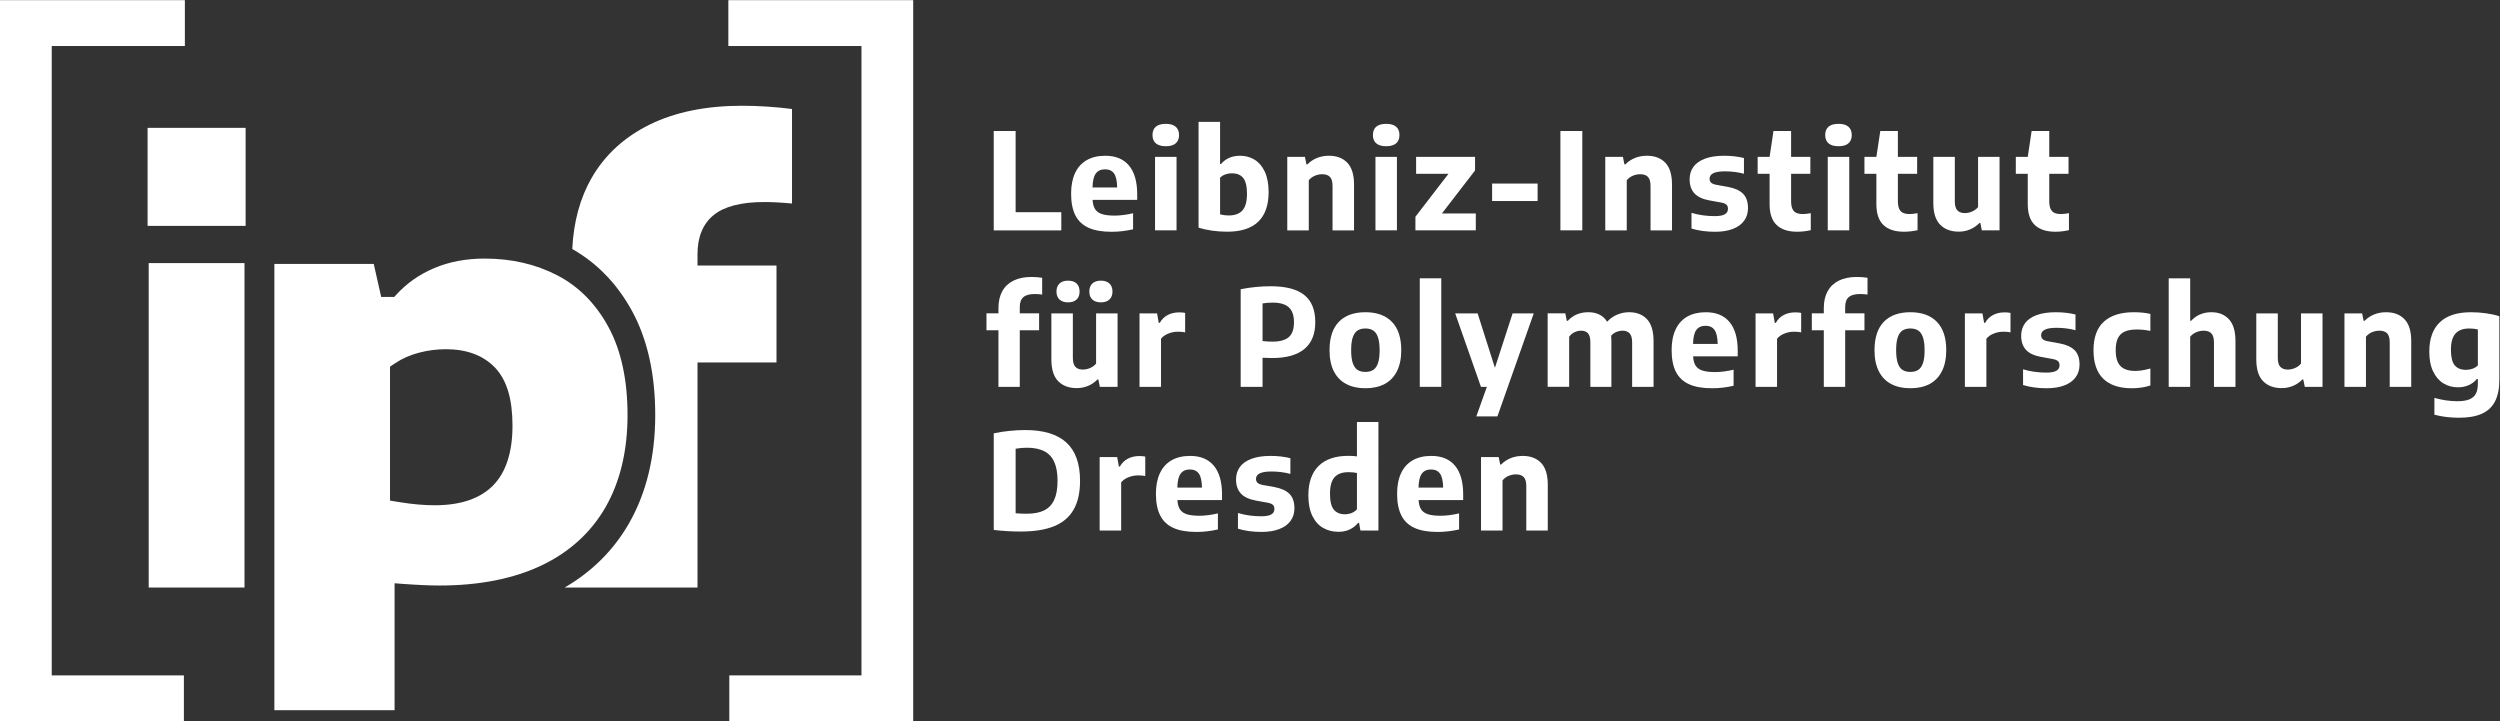 <?xml version="1.0" encoding="UTF-8" standalone="no"?>
<svg
    xmlns:dc="http://purl.org/dc/elements/1.1/"
    xmlns:cc="http://creativecommons.org/ns#"
    xmlns:rdf="http://www.w3.org/1999/02/22-rdf-syntax-ns#"
    xmlns:svg="http://www.w3.org/2000/svg"
    xmlns="http://www.w3.org/2000/svg"
    xmlns:sodipodi="http://sodipodi.sourceforge.net/DTD/sodipodi-0.dtd"
    xmlns:inkscape="http://www.inkscape.org/namespaces/inkscape"
    version="1.1"
    id="svg10"
    xml:space="preserve"
    width="365.24"
    height="105.373"
    viewBox="0 0 365.24 105.373"
    sodipodi:docname="IPF_Logo_invert.svg"
    inkscape:version="1.0.1 (c497b03c, 2020-09-10)"><rect x="0" y="0" width="365.24" height="105.373" fill="#333333" stroke="none"/>
    <defs
        id="defs14"/>
    <sodipodi:namedview
        pagecolor="#ffffff"
        bordercolor="#666666"
        borderopacity="1"
        objecttolerance="10"
        gridtolerance="10"
        guidetolerance="10"
        inkscape:pageopacity="0"
        inkscape:pageshadow="2"
        inkscape:window-width="761"
        inkscape:window-height="480"
        id="namedview12"
        showgrid="false"
        inkscape:zoom="2.0972512"
        inkscape:cx="182.62"
        inkscape:cy="52.686665"
        inkscape:window-x="0"
        inkscape:window-y="23"
        inkscape:window-maximized="0"
        inkscape:current-layer="g18"/>
    <g
        id="g18"
        inkscape:groupmode="layer"
        inkscape:label="ink_ext_XXXXXX"
        transform="matrix(1.333,0,0,-1.333,0,105.373)"><g
       id="g20"
       transform="scale(0.1)"><path
         d="m 1089.13,538.016 v 108.933 h 23.99 v -88.996 h 50.05 v -19.937 h -74.04"
         style="fill:#ffffff;fill-opacity:1;fill-rule:nonzero;stroke:none"
         id="path22" /><path
        d="m 1246.36,571.426 h -48.89 c 0.24,-4.313 1.18,-7.711 2.77,-10.192 1.58,-2.468 4.09,-4.265 7.48,-5.371 3.42,-1.097 7.99,-1.66 13.82,-1.66 6.16,0 12.91,0.86 20.32,2.574 v -17.582 c -7.88,-1.812 -15.72,-2.73 -23.62,-2.73 -10.25,0 -18.62,1.465 -25.14,4.383 -6.51,2.918 -11.31,7.437 -14.47,13.59 -3.13,6.125 -4.7,14.101 -4.7,23.91 0,8.84 1.48,16.359 4.38,22.554 2.91,6.215 7.18,10.911 12.77,14.098 5.6,3.191 12.37,4.797 20.32,4.797 11.38,0 20.06,-3.606 26.02,-10.781 5.94,-7.196 8.94,-17.661 8.94,-31.411 z m -45.34,28.926 c -2.26,-3.032 -3.47,-8.141 -3.62,-15.301 h 27.01 c -0.12,7.211 -1.28,12.336 -3.45,15.344 -2.16,3.023 -5.46,4.535 -9.82,4.535 -4.51,0 -7.87,-1.532 -10.12,-4.578"
        style="fill:#ffffff;fill-opacity:1;fill-rule:nonzero;stroke:none"
        id="path24"/><path
        d="m 1266.77,633.402 c -2.42,2.106 -3.64,5.133 -3.64,9.043 0,3.981 1.21,7.043 3.58,9.141 2.44,2.113 6.08,3.172 10.99,3.172 4.85,0 8.5,-1.059 10.87,-3.172 2.4,-2.098 3.67,-5.16 3.67,-9.141 0,-3.91 -1.27,-6.937 -3.67,-9.043 -2.37,-2.097 -6.02,-3.168 -10.87,-3.168 -4.85,0 -8.49,1.071 -10.93,3.168 m -0.85,-14.863 h 23.56 v -80.523 h -23.56 v 80.523"
        style="fill:#ffffff;fill-opacity:1;fill-rule:nonzero;stroke:none"
        id="path26"/><path
        d="m 1328.56,537.691 c -5.44,0.754 -10.42,1.864 -14.94,3.344 v 115.922 h 23.58 v -46.215 h 1.07 c 2.36,2.891 5.31,5.121 8.84,6.699 3.52,1.567 7.52,2.344 11.99,2.344 5.85,0 11.12,-1.418 15.83,-4.262 4.71,-2.843 8.48,-7.253 11.27,-13.214 2.79,-5.965 4.2,-13.426 4.2,-22.422 0,-14.285 -3.82,-25.063 -11.38,-32.383 -7.57,-7.305 -18.97,-10.961 -34.13,-10.961 -5.45,0 -10.88,0.383 -16.33,1.148 m 33.21,22.258 c 3.27,3.727 4.92,9.758 4.92,18.102 0,8.293 -1.42,14.121 -4.22,17.48 -2.82,3.371 -6.9,5.043 -12.25,5.043 -2.52,0 -4.91,-0.394 -7.2,-1.211 -2.31,-0.812 -4.23,-2.023 -5.82,-3.644 v -40.184 c 2.94,-0.785 6.09,-1.18 9.47,-1.18 6.76,0 11.82,1.86 15.1,5.594"
        style="fill:#ffffff;fill-opacity:1;fill-rule:nonzero;stroke:none"
        id="path28"/><path
        d="m 1410.85,618.539 h 19.36 l 1.62,-8.168 h 1.13 c 2.93,3.035 6.41,5.371 10.43,6.988 4.01,1.621 8.42,2.438 13.19,2.438 8.47,0 15.18,-2.555 20.08,-7.656 4.89,-5.11 7.36,-13.102 7.36,-24 v -50.125 h -23.55 v 48.734 c 0,4.656 -0.97,7.957 -2.87,9.891 -1.9,1.949 -4.72,2.91 -8.47,2.91 -2.79,0 -5.5,-0.571 -8.14,-1.699 -2.66,-1.133 -4.86,-2.774 -6.58,-4.93 v -54.906 h -23.56 v 80.523"
        style="fill:#ffffff;fill-opacity:1;fill-rule:nonzero;stroke:none"
        id="path30"/><path
        d="m 1508.34,633.402 c -2.43,2.106 -3.64,5.133 -3.64,9.043 0,3.981 1.19,7.043 3.6,9.141 2.4,2.113 6.05,3.172 10.98,3.172 4.86,0 8.47,-1.059 10.88,-3.172 2.42,-2.098 3.63,-5.16 3.63,-9.141 0,-3.91 -1.21,-6.937 -3.63,-9.043 -2.41,-2.097 -6.02,-3.168 -10.88,-3.168 -4.86,0 -8.51,1.071 -10.94,3.168 m -0.85,-14.863 h 23.54 v -80.523 h -23.54 v 80.523"
        style="fill:#ffffff;fill-opacity:1;fill-rule:nonzero;stroke:none"
        id="path32"/><path
        d="m 1580.35,556.563 h 37.12 v -18.547 h -66.18 v 14.937 l 36.21,47.043 h -35.46 v 18.543 h 64.61 v -14.867 l -36.3,-47.109"
        style="fill:#ffffff;fill-opacity:1;fill-rule:nonzero;stroke:none"
        id="path34"/><path
        d="m 1635.35,589.32 h 49.84 v -19.14 h -49.84 v 19.14"
        style="fill:#ffffff;fill-opacity:1;fill-rule:nonzero;stroke:none"
        id="path36"/><path
        d="m 1710.19,646.949 h 24 V 538.027 h -24 v 108.922"
        style="fill:#ffffff;fill-opacity:1;fill-rule:nonzero;stroke:none"
        id="path38"/><path
        d="m 1759.37,618.539 h 19.35 l 1.62,-8.168 h 1.1 c 2.94,3.035 6.44,5.371 10.47,6.988 4.02,1.621 8.39,2.438 13.17,2.438 8.49,0 15.18,-2.555 20.1,-7.656 4.91,-5.11 7.33,-13.102 7.33,-24 v -50.125 h -23.53 v 48.734 c 0,4.656 -0.97,7.957 -2.88,9.891 -1.9,1.949 -4.73,2.91 -8.45,2.91 -2.82,0 -5.52,-0.571 -8.19,-1.699 -2.64,-1.133 -4.83,-2.774 -6.54,-4.93 v -54.906 h -23.55 v 80.523"
        style="fill:#ffffff;fill-opacity:1;fill-rule:nonzero;stroke:none"
        id="path40"/><path
        d="m 1853.86,539.996 v 17.223 c 7.96,-2.406 16.45,-3.594 25.49,-3.594 5.1,0 8.78,0.668 11.06,2.02 2.3,1.347 3.43,3.328 3.43,5.921 0,2.008 -0.54,3.547 -1.62,4.563 -1.08,1.043 -2.97,1.82 -5.67,2.355 l -13.01,2.356 c -7.52,1.379 -13.01,3.969 -16.5,7.769 -3.5,3.793 -5.22,8.942 -5.22,15.414 0,5.262 1.39,9.801 4.19,13.657 2.8,3.851 7.03,6.84 12.71,8.937 5.65,2.113 12.68,3.168 21.07,3.168 3.83,0 7.62,-0.207 11.37,-0.652 3.79,-0.442 7.14,-1.059 10.2,-1.832 v -17.227 c -6.55,1.758 -13.51,2.629 -20.9,2.629 -11.17,0 -16.78,-2.687 -16.78,-8.09 0,-1.769 0.55,-3.187 1.66,-4.269 1.11,-1.082 2.95,-1.86 5.57,-2.356 l 13.01,-2.359 c 7.46,-1.406 12.96,-3.918 16.52,-7.539 3.55,-3.602 5.35,-8.84 5.35,-15.723 0,-5.324 -1.41,-9.945 -4.28,-13.82 -2.79,-3.879 -6.9,-6.871 -12.32,-8.953 -5.43,-2.09 -11.92,-3.129 -19.47,-3.129 -9.56,0 -18.18,1.187 -25.86,3.531"
        style="fill:#ffffff;fill-opacity:1;fill-rule:nonzero;stroke:none"
        id="path42"/><path
        d="M 1984.6,556.855 V 538.23 c -4.95,-1.117 -9.92,-1.699 -14.88,-1.699 -9.9,0 -17.43,2.461 -22.55,7.371 -5.13,4.903 -7.7,12.516 -7.7,22.817 v 33.277 h -13.09 v 18.543 h 13.09 l 4.27,28.402 h 19.3 v -28.402 h 21.1 v -18.543 h -21.1 v -29.601 c 0,-3.629 0.43,-6.508 1.37,-8.61 0.89,-2.105 2.28,-3.621 4.18,-4.519 1.89,-0.918 4.43,-1.364 7.55,-1.364 2.07,0 4.89,0.325 8.46,0.953"
        style="fill:#ffffff;fill-opacity:1;fill-rule:nonzero;stroke:none"
        id="path44"/><path
        d="m 2004.05,633.402 c -2.42,2.106 -3.64,5.133 -3.64,9.043 0,3.981 1.22,7.043 3.61,9.141 2.41,2.113 6.06,3.172 10.98,3.172 4.85,0 8.48,-1.059 10.87,-3.172 2.42,-2.098 3.63,-5.16 3.63,-9.141 0,-3.91 -1.21,-6.937 -3.63,-9.043 -2.39,-2.097 -6.02,-3.168 -10.87,-3.168 -4.86,0 -8.52,1.071 -10.95,3.168 m -0.84,-14.863 h 23.56 v -80.523 h -23.56 v 80.523"
        style="fill:#ffffff;fill-opacity:1;fill-rule:nonzero;stroke:none"
        id="path46"/><path
        d="M 2101.63,556.855 V 538.23 c -4.97,-1.117 -9.92,-1.699 -14.86,-1.699 -9.91,0 -17.45,2.461 -22.56,7.371 -5.13,4.903 -7.7,12.516 -7.7,22.817 v 33.277 h -13.09 v 18.543 h 13.09 l 4.28,28.402 h 19.28 v -28.402 h 21.11 v -18.543 h -21.11 v -29.601 c 0,-3.629 0.43,-6.508 1.38,-8.61 0.86,-2.105 2.27,-3.621 4.18,-4.519 1.86,-0.918 4.38,-1.364 7.53,-1.364 2.09,0 4.89,0.325 8.47,0.953"
        style="fill:#ffffff;fill-opacity:1;fill-rule:nonzero;stroke:none"
        id="path48"/><path
        d="m 2126.4,544.234 c -4.99,5.082 -7.49,13.071 -7.49,23.95 v 50.355 h 23.56 v -48.797 c 0,-4.609 0.94,-7.906 2.83,-9.859 1.88,-1.969 4.61,-2.945 8.14,-2.945 2.59,0 5.26,0.55 7.86,1.679 2.66,1.133 4.85,2.762 6.65,4.867 v 55.055 h 23.54 v -80.523 h -19.45 l -1.58,8.097 h -0.98 c -3.1,-3.152 -6.57,-5.504 -10.43,-7.105 -3.84,-1.598 -7.95,-2.391 -12.3,-2.391 -8.6,0 -15.37,2.543 -20.35,7.617"
        style="fill:#ffffff;fill-opacity:1;fill-rule:nonzero;stroke:none"
        id="path50"/><path
        d="M 2267.55,556.855 V 538.23 c -4.98,-1.117 -9.95,-1.699 -14.88,-1.699 -9.92,0 -17.45,2.461 -22.55,7.371 -5.15,4.903 -7.71,12.516 -7.71,22.817 v 33.277 h -13.09 v 18.543 h 13.09 l 4.25,28.402 h 19.31 v -28.402 h 21.14 v -18.543 h -21.14 v -29.601 c 0,-3.629 0.44,-6.508 1.36,-8.61 0.9,-2.105 2.29,-3.621 4.18,-4.519 1.88,-0.918 4.43,-1.364 7.56,-1.364 2.05,0 4.88,0.325 8.48,0.953"
        style="fill:#ffffff;fill-opacity:1;fill-rule:nonzero;stroke:none"
        id="path52"/><path
        d="m 1121.59,464.813 c -2.62,-2.27 -3.92,-5.891 -3.92,-10.844 v -6.918 h 21.18 V 428.5 h -21.18 V 366.523 H 1094.3 V 428.5 h -13.13 v 18.551 h 13.13 v 5.808 c 0,7.176 1.39,13.293 4.14,18.364 2.76,5.082 6.85,8.972 12.26,11.675 5.4,2.684 11.97,4.051 19.72,4.051 4.02,0 7.95,-0.308 11.78,-0.894 v -18.399 c -2.58,0.387 -5.33,0.59 -8.17,0.59 -5.68,0 -9.82,-1.141 -12.44,-3.433"
        style="fill:#ffffff;fill-opacity:1;fill-rule:nonzero;stroke:none"
        id="path54"/><path
        d="m 1159.75,372.738 c -4.98,5.078 -7.46,13.067 -7.46,23.961 v 50.344 h 23.55 v -48.785 c 0,-4.629 0.94,-7.914 2.82,-9.875 1.88,-1.965 4.55,-2.938 8.14,-2.938 2.6,0 5.24,0.551 7.87,1.672 2.66,1.141 4.87,2.762 6.64,4.875 v 55.051 h 23.54 v -80.52 h -19.42 l -1.63,8.094 h -0.96 c -3.09,-3.144 -6.54,-5.512 -10.42,-7.101 -3.85,-1.602 -7.97,-2.395 -12.31,-2.395 -8.6,0 -15.37,2.539 -20.36,7.617 m 1.42,89.504 c -2.2,2.098 -3.29,4.992 -3.29,8.715 0,3.731 1.09,6.66 3.29,8.77 2.22,2.109 5.37,3.164 9.42,3.164 4.07,0 7.23,-1.055 9.4,-3.164 2.18,-2.11 3.22,-5.039 3.22,-8.77 0,-3.723 -1.05,-6.617 -3.26,-8.715 -2.2,-2.086 -5.33,-3.137 -9.36,-3.137 -4.05,0 -7.2,1.051 -9.42,3.137 m 36,0 c -2.2,2.098 -3.29,4.992 -3.29,8.715 0,3.731 1.09,6.66 3.26,8.77 2.18,2.109 5.31,3.164 9.39,3.164 4.06,0 7.19,-1.055 9.43,-3.164 2.19,-2.11 3.31,-5.039 3.31,-8.77 0,-3.723 -1.12,-6.617 -3.31,-8.715 -2.24,-2.086 -5.37,-3.137 -9.43,-3.137 -4.02,0 -7.15,1.051 -9.36,3.137"
        style="fill:#ffffff;fill-opacity:1;fill-rule:nonzero;stroke:none"
        id="path56"/><path
        d="m 1248.92,447.043 h 19.22 l 1.84,-10.379 h 1.11 c 2.21,3.879 5.17,6.77 8.82,8.649 3.67,1.898 7.85,2.832 12.52,2.832 2.36,0 4.5,-0.18 6.48,-0.582 v -21.286 c -2.16,0.442 -4.82,0.664 -7.94,0.664 -3.6,0 -7.11,-0.679 -10.54,-2.058 -3.45,-1.363 -6.08,-3.262 -7.96,-5.656 v -52.704 h -23.55 v 80.52"
        style="fill:#ffffff;fill-opacity:1;fill-rule:nonzero;stroke:none"
        id="path58"/><path
        d="m 1359.77,473.531 c 11.12,2.168 22.14,3.235 32.97,3.235 16.39,0 28.64,-3.164 36.68,-9.555 8.08,-6.387 12.12,-16.309 12.12,-29.801 0,-12.961 -3.96,-22.754 -11.9,-29.375 -7.97,-6.629 -19.74,-9.945 -35.34,-9.945 -2.21,0 -5.72,0.098 -10.55,0.301 v -31.875 h -23.98 z m 52.76,-52.472 c 3.79,3.351 5.66,8.742 5.66,16.191 0,7.52 -1.87,12.984 -5.66,16.43 -3.77,3.425 -9.63,5.144 -17.56,5.144 -4.04,0 -7.76,-0.289 -11.22,-0.89 v -41.219 c 3.58,-0.43 7.18,-0.664 10.76,-0.664 8.24,0 14.25,1.679 18.02,5.008"
        style="fill:#ffffff;fill-opacity:1;fill-rule:nonzero;stroke:none"
        id="path60"/><path
        d="m 1475.45,369.613 c -5.87,3.086 -10.38,7.735 -13.57,13.938 -3.14,6.222 -4.72,13.875 -4.72,23.015 0,13.832 3.41,24.243 10.21,31.239 6.84,6.996 16.51,10.496 29.09,10.496 12.51,0 22.19,-3.512 29.04,-10.524 6.82,-7.023 10.27,-17.379 10.27,-31.078 0,-9.172 -1.6,-16.879 -4.78,-23.101 -3.14,-6.231 -7.65,-10.899 -13.51,-13.985 -5.87,-3.097 -12.88,-4.629 -21.02,-4.629 -8.16,0 -15.13,1.532 -21.01,4.629 m 29.6,15.45 c 2.27,1.484 4,3.945 5.21,7.398 1.2,3.469 1.8,8.141 1.8,14.027 0,5.985 -0.6,10.746 -1.8,14.282 -1.21,3.531 -2.96,6.035 -5.23,7.5 -2.28,1.476 -5.16,2.214 -8.57,2.214 -3.45,0 -6.31,-0.738 -8.58,-2.214 -2.28,-1.465 -4.03,-3.93 -5.23,-7.391 -1.2,-3.453 -1.8,-8.164 -1.8,-14.102 0,-5.98 0.6,-10.73 1.8,-14.234 1.2,-3.516 2.94,-5.996 5.2,-7.48 2.25,-1.465 5.12,-2.196 8.61,-2.196 3.49,0 6.34,0.731 8.59,2.196"
        style="fill:#ffffff;fill-opacity:1;fill-rule:nonzero;stroke:none"
        id="path62"/><path
        d="m 1556.07,485.473 h 23.57 v -118.95 h -23.57 v 118.95"
        style="fill:#ffffff;fill-opacity:1;fill-rule:nonzero;stroke:none"
        id="path64"/><path
        d="m 1657.81,447.043 h 23.18 l -39.83,-112.91 h -23.11 l 11.56,32.39 h -6.5 l -28.25,80.52 h 24.6 l 18.97,-59.68 19.38,59.68"
        style="fill:#ffffff;fill-opacity:1;fill-rule:nonzero;stroke:none"
        id="path66"/><path
        d="m 1805.09,440.648 c 4.78,-5.117 7.2,-13.132 7.2,-24.07 v -50.055 h -23.48 v 48.805 c 0,4.559 -0.93,7.82 -2.74,9.789 -1.86,1.953 -4.41,2.949 -7.7,2.949 -2.35,0 -4.63,-0.472 -6.87,-1.367 -2.2,-0.914 -4.07,-2.301 -5.67,-4.172 0.18,-1.613 0.24,-3.351 0.24,-5.222 v -50.782 h -23.05 v 48.805 c 0,4.602 -0.84,7.891 -2.55,9.828 -1.73,1.922 -4.25,2.91 -7.51,2.91 -2.52,0 -4.96,-0.586 -7.33,-1.699 -2.39,-1.144 -4.34,-2.804 -5.84,-5.023 v -54.821 h -23.57 v 80.528 h 19.36 l 1.6,-8.172 h 1.14 c 5.71,6.281 13.27,9.422 22.57,9.422 4.49,0 8.46,-0.84 11.96,-2.547 3.52,-1.699 6.36,-4.324 8.51,-7.902 3.34,3.578 7.1,6.203 11.28,7.902 4.16,1.707 8.45,2.547 12.86,2.547 8.26,0 14.76,-2.559 19.59,-7.653"
        style="fill:#ffffff;fill-opacity:1;fill-rule:nonzero;stroke:none"
        id="path68"/><path
        d="m 1904.52,399.93 h -48.88 c 0.24,-4.317 1.17,-7.703 2.75,-10.184 1.61,-2.476 4.1,-4.273 7.48,-5.383 3.4,-1.086 7.99,-1.66 13.85,-1.66 6.13,0 12.9,0.856 20.29,2.586 v -17.59 c -7.84,-1.82 -15.69,-2.722 -23.6,-2.722 -10.27,0 -18.65,1.449 -25.15,4.382 -6.49,2.922 -11.33,7.438 -14.47,13.586 -3.13,6.118 -4.7,14.106 -4.7,23.914 0,8.829 1.45,16.36 4.38,22.551 2.91,6.211 7.19,10.91 12.77,14.102 5.61,3.191 12.39,4.781 20.3,4.781 11.41,0 20.09,-3.59 26.02,-10.777 5.98,-7.188 8.96,-17.649 8.96,-31.399 z m -45.35,28.933 c -2.26,-3.043 -3.44,-8.14 -3.6,-15.312 h 27.01 c -0.15,7.219 -1.31,12.332 -3.49,15.359 -2.12,3.008 -5.39,4.524 -9.82,4.524 -4.47,0 -7.84,-1.539 -10.1,-4.571"
        style="fill:#ffffff;fill-opacity:1;fill-rule:nonzero;stroke:none"
        id="path70"/><path
        d="m 1924.09,447.043 h 19.22 l 1.83,-10.379 h 1.13 c 2.2,3.879 5.15,6.77 8.8,8.649 3.68,1.898 7.87,2.832 12.55,2.832 2.33,0 4.51,-0.18 6.45,-0.582 v -21.286 c -2.15,0.442 -4.8,0.664 -7.96,0.664 -3.56,0 -7.08,-0.679 -10.5,-2.058 -3.44,-1.363 -6.1,-3.262 -7.97,-5.656 v -52.704 h -23.55 v 80.52"
        style="fill:#ffffff;fill-opacity:1;fill-rule:nonzero;stroke:none"
        id="path72"/><path
        d="m 2026.17,464.813 c -2.59,-2.27 -3.88,-5.891 -3.88,-10.844 v -6.918 h 21.14 V 428.5 h -21.14 v -61.977 h -23.41 V 428.5 h -13.13 v 18.551 h 13.13 v 5.808 c 0,7.176 1.39,13.293 4.14,18.364 2.79,5.082 6.88,8.972 12.27,11.675 5.4,2.684 12,4.051 19.72,4.051 4.02,0 7.94,-0.308 11.78,-0.894 v -18.399 c -2.59,0.387 -5.33,0.59 -8.19,0.59 -5.66,0 -9.81,-1.141 -12.43,-3.433"
        style="fill:#ffffff;fill-opacity:1;fill-rule:nonzero;stroke:none"
        id="path74"/><path
        d="m 2072.71,369.613 c -5.84,3.086 -10.36,7.735 -13.51,13.938 -3.17,6.222 -4.75,13.875 -4.75,23.015 0,13.832 3.43,24.243 10.21,31.239 6.84,6.996 16.54,10.496 29.08,10.496 12.54,0 22.2,-3.512 29.04,-10.524 6.86,-7.023 10.3,-17.379 10.3,-31.078 0,-9.172 -1.6,-16.879 -4.78,-23.101 -3.15,-6.231 -7.67,-10.899 -13.51,-13.985 -5.87,-3.097 -12.91,-4.629 -21.05,-4.629 -8.11,0 -15.14,1.532 -21.03,4.629 m 29.64,15.45 c 2.27,1.484 3.99,3.945 5.2,7.398 1.22,3.469 1.8,8.141 1.8,14.027 0,5.985 -0.58,10.746 -1.8,14.282 -1.21,3.531 -2.93,6.035 -5.23,7.5 -2.27,1.476 -5.12,2.214 -8.58,2.214 -3.43,0 -6.28,-0.738 -8.57,-2.214 -2.27,-1.465 -4.04,-3.93 -5.22,-7.391 -1.18,-3.453 -1.79,-8.164 -1.79,-14.102 0,-5.98 0.61,-10.73 1.79,-14.234 1.18,-3.516 2.93,-5.996 5.2,-7.48 2.25,-1.465 5.12,-2.196 8.59,-2.196 3.48,0 6.37,0.731 8.61,2.196"
        style="fill:#ffffff;fill-opacity:1;fill-rule:nonzero;stroke:none"
        id="path76"/><path
        d="m 2153.51,447.043 h 19.23 l 1.83,-10.379 h 1.1 c 2.21,3.879 5.15,6.77 8.82,8.649 3.69,1.898 7.86,2.832 12.55,2.832 2.33,0 4.51,-0.18 6.45,-0.582 v -21.286 c -2.15,0.442 -4.79,0.664 -7.95,0.664 -3.57,0 -7.08,-0.679 -10.5,-2.058 -3.45,-1.363 -6.09,-3.262 -7.97,-5.656 v -52.704 h -23.56 v 80.52"
        style="fill:#ffffff;fill-opacity:1;fill-rule:nonzero;stroke:none"
        id="path78"/><path
        d="m 2217.26,368.496 v 17.234 c 7.92,-2.406 16.44,-3.605 25.48,-3.605 5.09,0 8.77,0.68 11.07,2.031 2.27,1.332 3.43,3.321 3.43,5.918 0,2 -0.56,3.535 -1.63,4.571 -1.07,1.023 -2.96,1.804 -5.66,2.335 l -13.04,2.36 c -7.53,1.387 -13,3.969 -16.49,7.773 -3.48,3.805 -5.23,8.938 -5.23,15.414 0,5.262 1.4,9.801 4.19,13.664 2.8,3.848 7.05,6.84 12.69,8.942 5.7,2.101 12.72,3.16 21.1,3.16 3.87,0 7.64,-0.219 11.37,-0.652 3.79,-0.438 7.17,-1.059 10.2,-1.84 v -17.223 c -6.53,1.758 -13.49,2.645 -20.9,2.645 -11.19,0 -16.78,-2.703 -16.78,-8.094 0,-1.785 0.55,-3.199 1.66,-4.281 1.09,-1.071 2.93,-1.856 5.57,-2.36 l 13.03,-2.347 c 7.44,-1.426 12.94,-3.93 16.51,-7.543 3.54,-3.61 5.34,-8.844 5.34,-15.723 0,-5.344 -1.43,-9.957 -4.24,-13.828 -2.82,-3.871 -6.95,-6.863 -12.36,-8.949 -5.42,-2.086 -11.91,-3.121 -19.46,-3.121 -9.57,0 -18.19,1.179 -25.85,3.519"
        style="fill:#ffffff;fill-opacity:1;fill-rule:nonzero;stroke:none"
        id="path80"/><path
        d="m 2305.19,375.387 c -7.15,6.949 -10.72,17.371 -10.72,31.258 0,13.976 3.78,24.425 11.37,31.324 7.58,6.89 18.57,10.332 32.95,10.332 6.67,0 12.69,-0.621 18.01,-1.84 v -18.625 c -5.13,1.027 -10.09,1.535 -14.8,1.535 -5.43,0 -9.85,-0.742 -13.28,-2.273 -3.38,-1.516 -5.93,-3.938 -7.52,-7.258 -1.61,-3.301 -2.4,-7.649 -2.4,-12.988 0,-8.09 1.69,-13.938 5.18,-17.516 3.5,-3.574 8.83,-5.371 16.05,-5.371 2.52,0 5.06,0.199 7.68,0.621 2.6,0.43 5.63,1.098 9.09,2.031 v -18.613 c -6.17,-2.024 -12.99,-3.027 -20.44,-3.027 -13.65,0 -24.05,3.468 -31.17,10.41"
        style="fill:#ffffff;fill-opacity:1;fill-rule:nonzero;stroke:none"
        id="path82"/><path
        d="m 2376.9,485.465 h 23.54 v -46.516 h 1.11 c 2.77,3.043 5.98,5.364 9.74,6.953 3.7,1.594 7.85,2.399 12.43,2.399 7.95,0 14.33,-2.559 19.13,-7.66 4.82,-5.11 7.2,-13.106 7.2,-24 v -50.118 h -23.55 v 48.571 c 0,4.715 -0.96,8.047 -2.86,10.011 -1.88,1.973 -4.73,2.95 -8.45,2.95 -2.77,0 -5.49,-0.575 -8.15,-1.688 -2.67,-1.148 -4.87,-2.793 -6.6,-4.937 v -54.907 h -23.54 v 118.942"
        style="fill:#ffffff;fill-opacity:1;fill-rule:nonzero;stroke:none"
        id="path84"/><path
        d="m 2480.36,372.738 c -5,5.078 -7.48,13.067 -7.48,23.961 v 50.344 h 23.57 v -48.785 c 0,-4.629 0.94,-7.914 2.83,-9.875 1.89,-1.965 4.58,-2.938 8.11,-2.938 2.62,0 5.25,0.551 7.89,1.672 2.66,1.141 4.88,2.762 6.62,4.875 v 55.051 h 23.57 v -80.52 h -19.44 l -1.65,8.094 h -0.92 c -3.08,-3.144 -6.58,-5.512 -10.42,-7.101 -3.87,-1.602 -7.96,-2.395 -12.33,-2.395 -8.58,0 -15.37,2.539 -20.35,7.617"
        style="fill:#ffffff;fill-opacity:1;fill-rule:nonzero;stroke:none"
        id="path86"/><path
        d="m 2569.52,447.043 h 19.36 l 1.62,-8.164 h 1.13 c 2.95,3.035 6.41,5.375 10.43,6.984 4,1.617 8.43,2.43 13.17,2.43 8.49,0 15.19,-2.551 20.08,-7.645 4.94,-5.117 7.39,-13.105 7.39,-24 v -50.125 h -23.57 v 48.727 c 0,4.668 -0.98,7.969 -2.85,9.906 -1.93,1.934 -4.73,2.91 -8.49,2.91 -2.78,0 -5.49,-0.586 -8.16,-1.699 -2.65,-1.144 -4.84,-2.781 -6.55,-4.945 v -54.899 h -23.56 v 80.52"
        style="fill:#ffffff;fill-opacity:1;fill-rule:nonzero;stroke:none"
        id="path88"/><path
        d="m 2668.08,335.973 v 18.406 c 8.7,-2.406 17.09,-3.613 25.17,-3.613 5.31,0 9.63,0.644 12.88,1.914 3.28,1.281 5.72,3.297 7.26,6.074 1.56,2.777 2.32,6.449 2.32,11.004 v 5.371 h -1.1 c -2.35,-2.895 -5.3,-5.129 -8.88,-6.734 -3.55,-1.59 -7.54,-2.383 -11.95,-2.383 -5.74,0 -10.98,1.41 -15.73,4.261 -4.72,2.84 -8.49,7.207 -11.32,13.063 -2.85,5.879 -4.23,13.144 -4.23,21.832 0,14.027 3.82,24.734 11.49,32.094 7.65,7.363 19.07,11.039 34.3,11.039 5.29,0 10.7,-0.387 16.25,-1.145 5.54,-0.765 10.44,-1.851 14.72,-3.277 v -69.777 c 0,-9.661 -1.6,-17.559 -4.82,-23.668 -3.22,-6.102 -8.02,-10.594 -14.53,-13.465 -6.48,-2.871 -14.74,-4.309 -24.79,-4.309 -9.74,0 -18.71,1.117 -27.04,3.313 m 41.74,50.39 c 2.29,0.805 4.27,2.02 5.89,3.641 v 39.461 c -2.96,0.664 -6.12,1.008 -9.51,1.008 -6.66,0 -11.66,-1.836 -15,-5.551 -3.34,-3.707 -5,-9.625 -5,-17.766 0,-8.109 1.39,-13.797 4.18,-17.078 2.81,-3.285 6.91,-4.933 12.29,-4.933 2.46,0 4.85,0.406 7.15,1.218"
        style="fill:#ffffff;fill-opacity:1;fill-rule:nonzero;stroke:none"
        id="path90"/><path
        d="m 1089.14,209.707 v 105.856 c 5.1,1.121 10.69,1.996 16.84,2.636 6.1,0.641 12.01,0.965 17.77,0.965 19.97,0 34.93,-4.559 44.97,-13.664 9.98,-9.09 15,-23.09 15,-41.988 0,-12.949 -2.38,-23.532 -7.13,-31.727 -4.78,-8.191 -11.9,-14.219 -21.43,-18.07 -9.52,-3.84 -21.59,-5.77 -36.2,-5.77 -10.42,0 -20.35,0.578 -29.82,1.762 m 55.14,21.332 c 4.95,2.418 8.65,6.274 11.1,11.578 2.44,5.293 3.69,12.289 3.69,20.969 0,8.578 -1.26,15.547 -3.75,20.863 -2.44,5.324 -6.15,9.219 -11.13,11.676 -4.93,2.445 -11.23,3.672 -18.84,3.672 -3.87,0 -7.92,-0.363 -12.22,-1.102 v -70.726 c 3.16,-0.34 7.15,-0.528 12.08,-0.528 7.75,0 14.11,1.211 19.07,3.598"
        style="fill:#ffffff;fill-opacity:1;fill-rule:nonzero;stroke:none"
        id="path92"/><path
        d="m 1205.22,289.57 h 19.19 l 1.86,-10.375 h 1.1 c 2.21,3.871 5.15,6.75 8.85,8.649 3.65,1.89 7.85,2.832 12.52,2.832 2.33,0 4.49,-0.199 6.47,-0.594 v -21.277 c -2.17,0.445 -4.83,0.668 -7.94,0.668 -3.6,0 -7.1,-0.688 -10.54,-2.067 -3.44,-1.367 -6.1,-3.258 -7.94,-5.648 v -52.719 h -23.57 v 80.531"
        style="fill:#ffffff;fill-opacity:1;fill-rule:nonzero;stroke:none"
        id="path94"/><path
        d="m 1339.33,242.445 h -48.88 c 0.22,-4.3 1.16,-7.703 2.74,-10.179 1.6,-2.469 4.1,-4.266 7.48,-5.375 3.4,-1.094 7.99,-1.657 13.84,-1.657 6.14,0 12.92,0.856 20.3,2.575 v -17.586 c -7.83,-1.809 -15.72,-2.727 -23.59,-2.727 -10.27,0 -18.64,1.465 -25.16,4.383 -6.48,2.918 -11.31,7.441 -14.45,13.59 -3.15,6.129 -4.73,14.101 -4.73,23.906 0,8.84 1.48,16.367 4.39,22.559 2.93,6.211 7.19,10.914 12.78,14.097 5.58,3.192 12.38,4.793 20.3,4.793 11.4,0 20.05,-3.601 26.03,-10.781 5.96,-7.191 8.95,-17.656 8.95,-31.395 z m -45.36,28.934 c -2.26,-3.031 -3.43,-8.137 -3.61,-15.301 h 26.99 c -0.13,7.219 -1.27,12.336 -3.42,15.356 -2.16,3.007 -5.43,4.523 -9.86,4.523 -4.47,0 -7.83,-1.527 -10.1,-4.578"
        style="fill:#ffffff;fill-opacity:1;fill-rule:nonzero;stroke:none"
        id="path96"/><path
        d="m 1356.79,211.023 v 17.235 c 7.93,-2.403 16.42,-3.606 25.45,-3.606 5.1,0 8.8,0.664 11.07,2.032 2.3,1.328 3.44,3.316 3.44,5.914 0,2 -0.55,3.539 -1.63,4.558 -1.12,1.035 -2.97,1.824 -5.69,2.356 l -13.01,2.359 c -7.51,1.375 -13.01,3.969 -16.49,7.77 -3.47,3.793 -5.23,8.933 -5.23,15.414 0,5.258 1.42,9.797 4.21,13.656 2.8,3.852 7.03,6.84 12.7,8.934 5.68,2.121 12.65,3.171 21.08,3.171 3.82,0 7.62,-0.207 11.36,-0.648 3.77,-0.441 7.15,-1.063 10.21,-1.84 v -17.226 c -6.54,1.757 -13.5,2.632 -20.92,2.632 -11.18,0 -16.77,-2.687 -16.77,-8.089 0,-1.778 0.56,-3.188 1.64,-4.274 1.14,-1.078 2.97,-1.859 5.58,-2.355 l 13.03,-2.356 c 7.43,-1.418 12.96,-3.926 16.51,-7.539 3.54,-3.605 5.35,-8.844 5.35,-15.723 0,-5.332 -1.42,-9.953 -4.25,-13.824 -2.82,-3.875 -6.94,-6.871 -12.39,-8.953 -5.39,-2.086 -11.87,-3.117 -19.41,-3.117 -9.59,0 -18.23,1.172 -25.84,3.519"
        style="fill:#ffffff;fill-opacity:1;fill-rule:nonzero;stroke:none"
        id="path98"/><path
        d="m 1450.24,211.852 c -4.98,2.789 -8.91,7.171 -11.85,13.132 -2.95,5.954 -4.43,13.512 -4.43,22.629 0,14.086 3.77,24.825 11.23,32.215 7.48,7.375 18.35,11.067 32.65,11.067 3.34,0 6.45,-0.192 9.36,-0.59 v 37.683 h 23.54 V 209.047 h -19.72 l -1.48,8.391 h -1.1 c -2.36,-3.043 -5.38,-5.442 -9.02,-7.172 -3.66,-1.743 -7.77,-2.629 -12.38,-2.629 -6.25,0 -11.85,1.41 -16.8,4.215 m 31.09,16.367 c 2.34,0.914 4.27,2.269 5.87,4.082 v 39.828 c -2.86,0.59 -5.98,0.875 -9.29,0.875 -6.87,0 -11.96,-1.852 -15.25,-5.555 -3.32,-3.711 -4.99,-9.711 -4.99,-18.008 0,-8.289 1.38,-14.128 4.2,-17.503 2.81,-3.387 6.85,-5.086 12.07,-5.086 2.56,0 5.02,0.468 7.39,1.367"
        style="fill:#ffffff;fill-opacity:1;fill-rule:nonzero;stroke:none"
        id="path100"/><path
        d="m 1603.63,242.445 h -48.86 c 0.22,-4.3 1.16,-7.703 2.76,-10.179 1.58,-2.469 4.08,-4.266 7.47,-5.375 3.37,-1.094 7.98,-1.657 13.85,-1.657 6.1,0 12.9,0.856 20.3,2.575 v -17.586 c -7.86,-1.809 -15.71,-2.727 -23.63,-2.727 -10.25,0 -18.65,1.465 -25.14,4.383 -6.5,2.918 -11.33,7.441 -14.43,13.59 -3.17,6.129 -4.73,14.101 -4.73,23.906 0,8.84 1.45,16.367 4.37,22.559 2.92,6.211 7.17,10.914 12.78,14.097 5.58,3.192 12.34,4.793 20.33,4.793 11.37,0 20.04,-3.601 26,-10.781 5.96,-7.191 8.93,-17.656 8.93,-31.395 z m -45.34,28.934 c -2.26,-3.031 -3.44,-8.137 -3.62,-15.301 h 27.02 c -0.15,7.219 -1.29,12.336 -3.48,15.356 -2.11,3.007 -5.41,4.523 -9.84,4.523 -4.46,0 -7.81,-1.527 -10.08,-4.578"
        style="fill:#ffffff;fill-opacity:1;fill-rule:nonzero;stroke:none"
        id="path102"/><path
        d="m 1623.19,289.57 h 19.36 l 1.62,-8.168 h 1.11 c 2.96,3.036 6.43,5.364 10.46,6.981 4.01,1.621 8.42,2.433 13.19,2.433 8.46,0 15.16,-2.55 20.09,-7.652 4.88,-5.101 7.34,-13.101 7.34,-24 v -50.125 h -23.55 v 48.738 c 0,4.664 -0.96,7.965 -2.85,9.895 -1.91,1.941 -4.74,2.918 -8.48,2.918 -2.78,0 -5.5,-0.586 -8.17,-1.707 -2.65,-1.129 -4.84,-2.77 -6.54,-4.938 v -54.906 h -23.58 v 80.531"
        style="fill:#ffffff;fill-opacity:1;fill-rule:nonzero;stroke:none"
        id="path104"/><path
        d="m 161.758,542.938 h 107.43 V 650.371 H 161.758 V 542.938"
        style="fill:#ffffff;fill-opacity:1;fill-rule:nonzero;stroke:none"
        id="path106"/><path
        d="m 663.691,234.68 c 15.957,27.871 24.082,61.82 24.082,100.918 0,38.703 -7.109,71.293 -21.085,96.808 -13.844,25.352 -32.672,44.321 -55.946,56.348 -23.469,12.184 -50.215,18.344 -79.519,18.344 -20.453,0 -39.18,-3.543 -55.598,-10.555 -16.379,-7 -30.332,-16.879 -41.555,-29.352 l -1.941,-2.152 h -14.356 l -8.156,36.191 H 300.715 V 12.152 H 432.449 V 151.254 l 7.031,-0.551 c 16.829,-1.277 31.008,-1.93 42.231,-1.93 43.555,0 81.285,7.461 112.105,22.172 30.469,14.598 53.977,36.035 69.875,63.735 m -123.386,23.656 c -14.192,-14.332 -35.61,-21.602 -63.657,-21.602 -11.66,0 -24.519,1.114 -38.21,3.321 l -10.977,1.793 V 388.66 l 5.832,3.875 c 7.422,5.008 16.227,8.871 26.094,11.457 9.492,2.508 19.383,3.766 29.304,3.766 23.086,0 41.243,-6.875 54.075,-20.422 12.754,-13.574 18.922,-34.289 18.922,-63.363 0,-29.227 -7.184,-51.317 -21.383,-65.637"
        style="fill:#ffffff;fill-opacity:1;fill-rule:nonzero;stroke:none"
        id="path108"/><path
        d="m 868.035,567.438 v 103.601 c -18.379,2.359 -36.941,3.539 -55.215,3.539 -38.965,0 -72.84,-6.922 -100.664,-20.574 -27.691,-13.578 -49.136,-33.207 -63.621,-58.324 -12.707,-21.946 -19.875,-48.2 -21.34,-78.09 27.27,-15.492 49.321,-38.332 65.5,-67.938 16.895,-30.89 25.442,-69.269 25.442,-114.054 0,-45.442 -9.692,-85.399 -28.813,-118.797 -16.797,-29.266 -40.476,-52.84 -70.496,-70.235 h 145.625 v 246.688 h 86.57 v 106.195 h -86.57 v 12.422 c 0,19.031 6.027,33.512 17.891,43.067 11.648,9.363 30.234,14.121 55.312,14.121 9.032,0 19.246,-0.563 30.379,-1.621"
        style="fill:#ffffff;fill-opacity:1;fill-rule:nonzero;stroke:none"
        id="path110"/><path
        d="M 162.969,502.145 V 146.566 h 105 v 355.579 h -105"
        style="fill:#ffffff;fill-opacity:1;fill-rule:nonzero;stroke:none"
        id="path112"/><path
        d="M 0,0 V 790.328 H 202.617 V 740.059 H 56.691 V 50.266 H 201.543 L 201.543,0 H 0"
        style="fill:#ffffff;fill-opacity:1;fill-rule:nonzero;stroke:none"
        id="path114"/><path
        d="M 799.324,0 V 50.266 H 944.172 V 740.059 H 798.27 v 50.269 h 202.6 V 0 H 799.324"
        style="fill:#ffffff;fill-opacity:1;fill-rule:nonzero;stroke:none"
        id="path116"/></g></g></svg>

